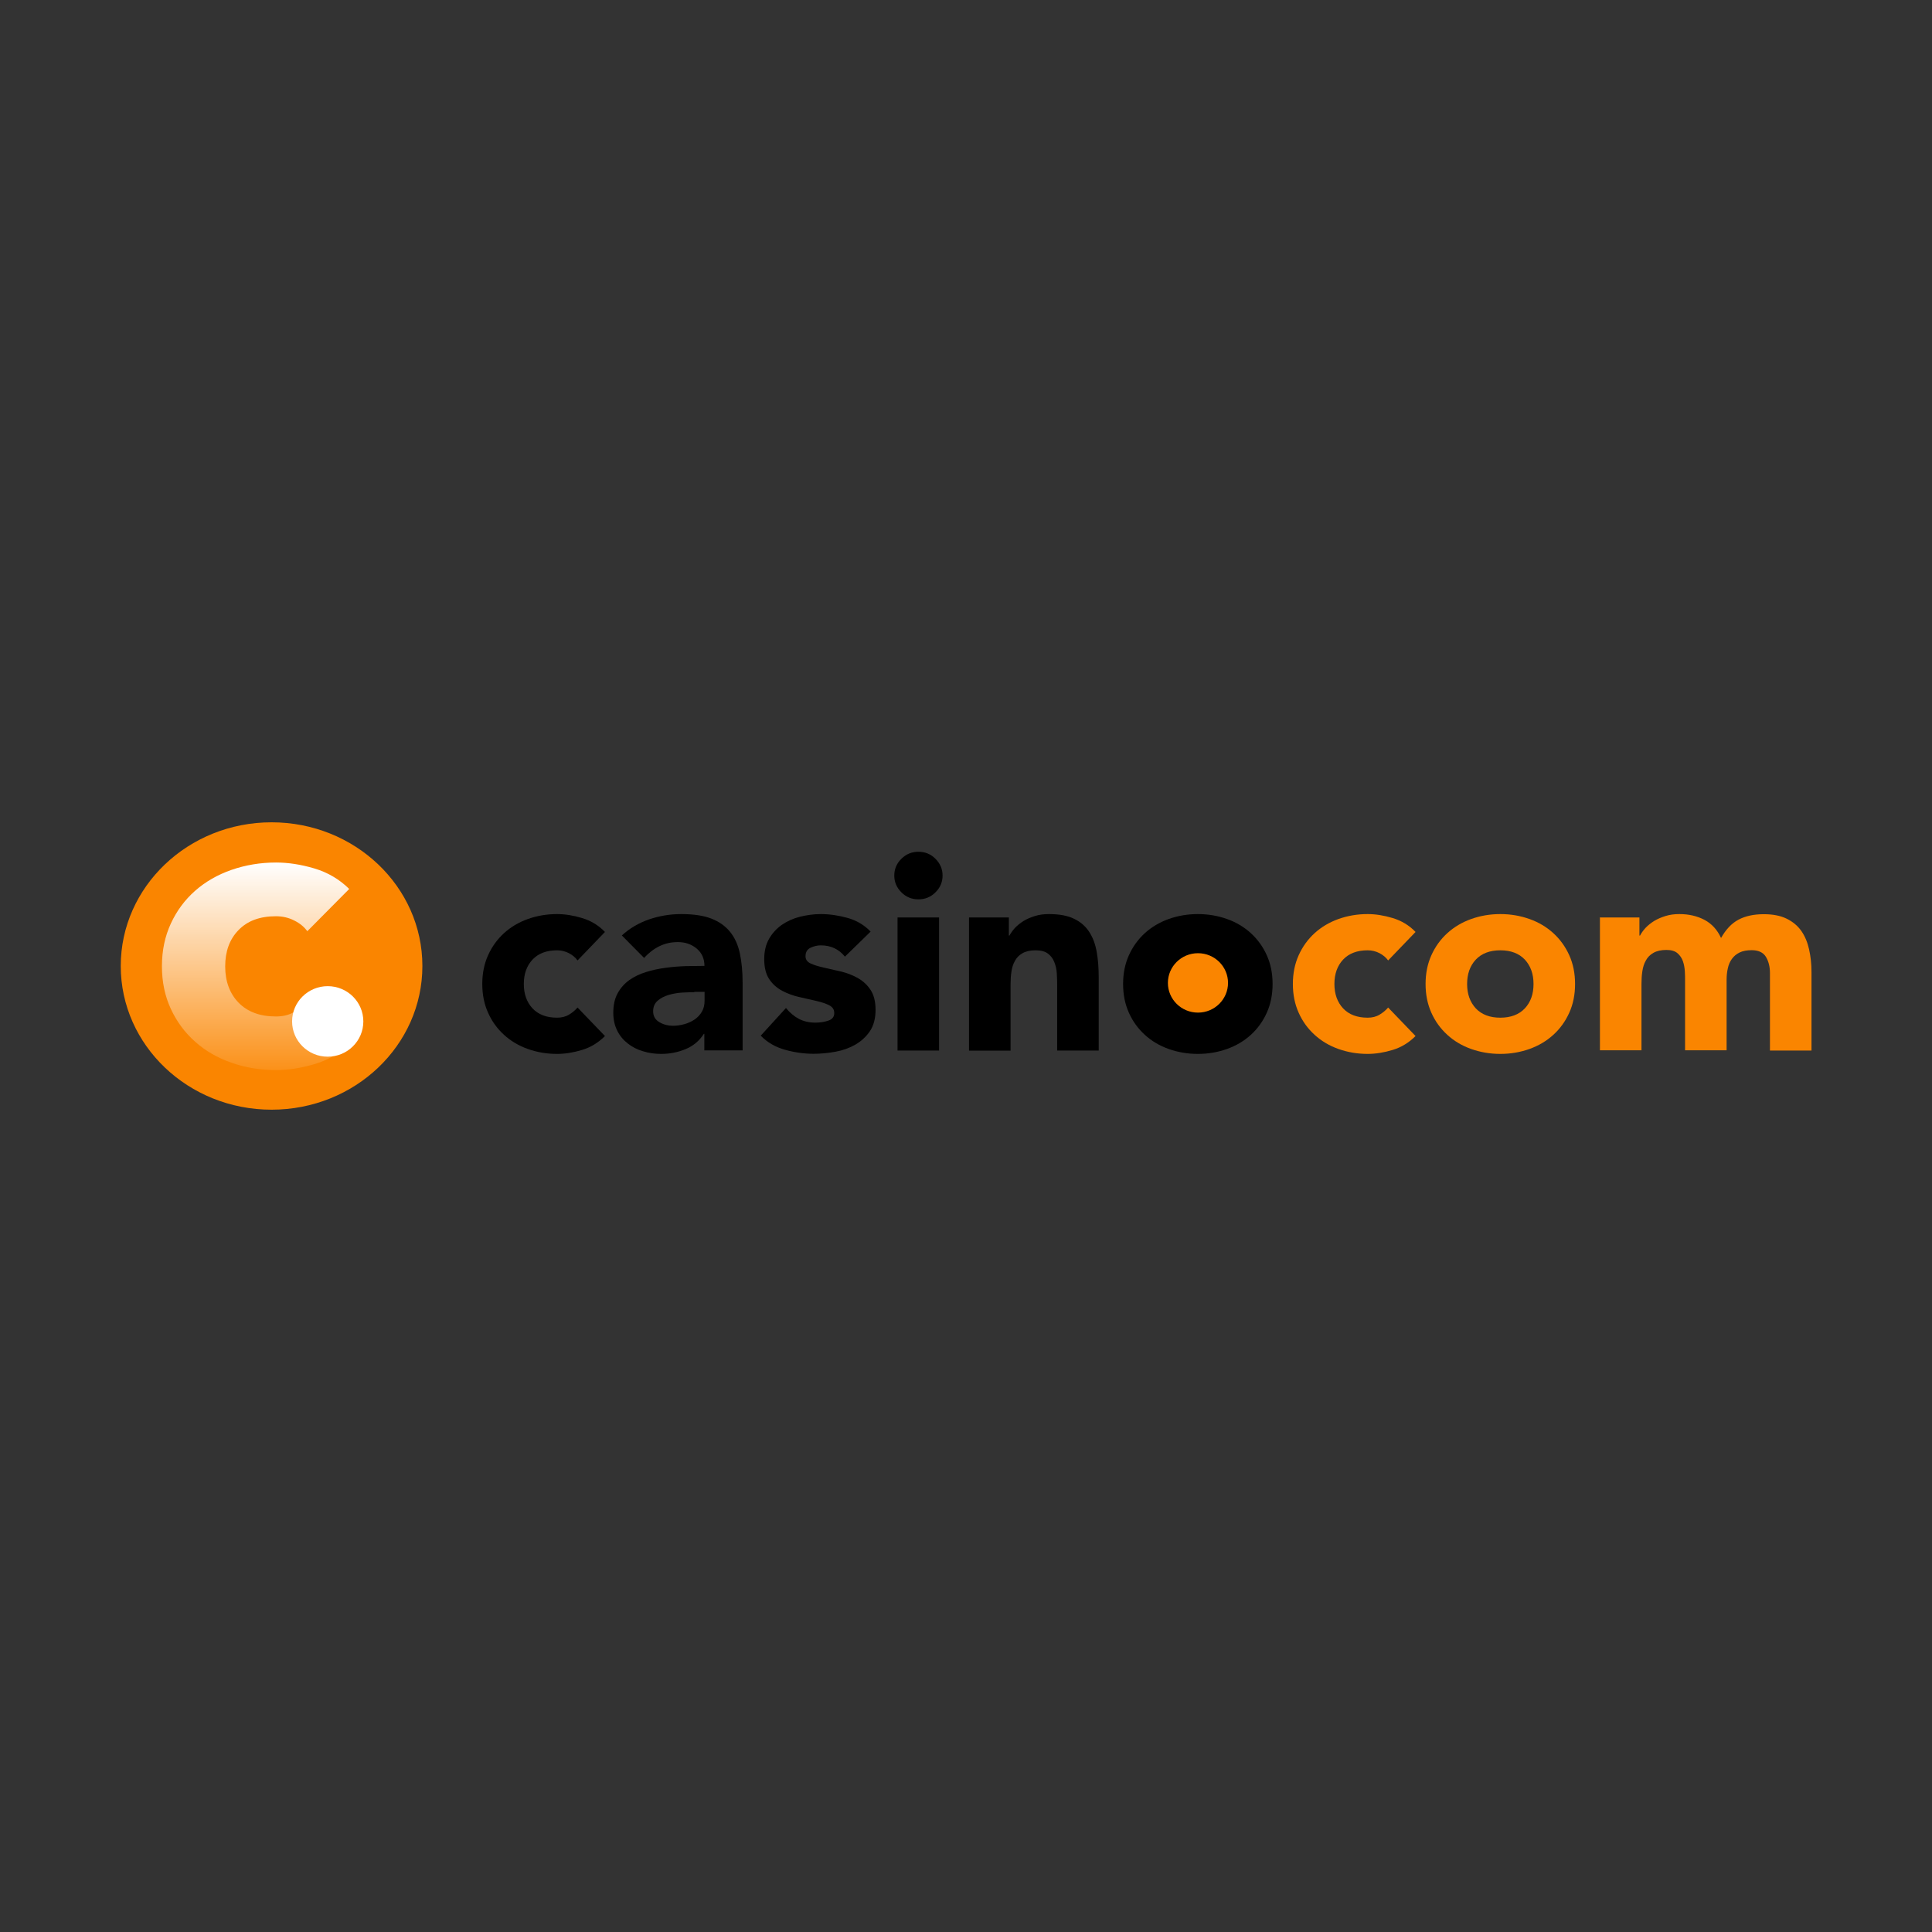 <?xml version="1.0" encoding="UTF-8"?> <svg xmlns="http://www.w3.org/2000/svg" id="a" data-name="Layer 1" viewBox="0 0 160 160"><rect x="0" y="0" width="160" height="160" fill="#333333" stroke="none"/><defs><linearGradient id="b" x1="21.16" y1="-826.61" x2="21.16" y2="-809.43" gradientTransform="translate(0 -738) scale(1 -1)" gradientUnits="userSpaceOnUse"><stop offset="0" stop-color="#fff" stop-opacity=".1"></stop><stop offset="1" stop-color="#fff"></stop></linearGradient></defs><ellipse cx="22.49" cy="80" rx="12.49" ry="11.9" style="fill: #fa8500; stroke-width: 0px;"></ellipse><path d="M47.83,79.54c-.17-.24-.41-.44-.71-.6-.31-.16-.63-.24-.99-.24-.87,0-1.55.26-2.03.77-.48.51-.72,1.19-.72,2.02s.24,1.5.72,2.02c.48.51,1.16.77,2.03.77.38,0,.71-.08.99-.25.28-.17.51-.36.71-.59l2.27,2.36c-.54.54-1.17.93-1.89,1.15-.73.22-1.42.33-2.08.33-.86,0-1.66-.14-2.42-.41-.76-.27-1.41-.66-1.97-1.17-.56-.51-1-1.11-1.32-1.83-.32-.71-.48-1.5-.48-2.38s.16-1.67.48-2.38c.32-.71.76-1.32,1.32-1.83.56-.51,1.22-.9,1.97-1.17.76-.27,1.56-.41,2.42-.41.66,0,1.35.11,2.08.33.73.22,1.36.6,1.89,1.15l-2.27,2.36Z" style="stroke-width: 0px;"></path><path d="M58.34,85.62h-.05c-.38.59-.89,1.01-1.53,1.27-.63.26-1.3.39-2.01.39-.52,0-1.02-.07-1.5-.22-.48-.14-.91-.36-1.27-.65-.37-.29-.66-.64-.87-1.07-.21-.42-.32-.91-.32-1.47,0-.64.12-1.17.36-1.61.24-.44.56-.8.96-1.09.41-.29.87-.51,1.39-.67.52-.16,1.06-.28,1.62-.35.56-.08,1.12-.12,1.67-.14.56-.01,1.07-.02,1.55-.02,0-.6-.22-1.08-.65-1.44-.44-.36-.95-.53-1.55-.53s-1.08.12-1.55.35c-.47.23-.88.56-1.25.96l-1.84-1.86c.64-.59,1.39-1.03,2.25-1.33.86-.29,1.74-.44,2.66-.44,1.01,0,1.84.12,2.49.37.65.25,1.17.62,1.56,1.1.39.48.66,1.08.81,1.78.15.7.23,1.52.23,2.44v5.6h-3.17v-1.38h0ZM57.49,82.17c-.26,0-.59.01-.98.03-.39.02-.76.09-1.12.19-.36.11-.67.26-.92.48-.25.21-.38.51-.38.88,0,.41.18.71.53.91.35.2.72.29,1.1.29.34,0,.66-.05.98-.14.31-.09.59-.22.84-.39.24-.17.44-.38.59-.64.15-.26.22-.56.22-.91v-.73h-.85Z" style="stroke-width: 0px;"></path><path d="M69.97,79.22c-.5-.62-1.17-.93-2-.93-.29,0-.57.07-.85.2-.28.14-.41.37-.41.7,0,.27.14.47.42.6.28.13.64.24,1.08.34.44.1.9.2,1.4.32.5.11.96.29,1.4.53.44.24.8.57,1.08.99.28.42.42.97.42,1.67s-.16,1.3-.47,1.76c-.31.46-.72.83-1.2,1.11-.49.28-1.04.48-1.65.59-.61.11-1.22.17-1.81.17-.78,0-1.57-.11-2.36-.33-.8-.22-1.47-.61-2.02-1.17l2.09-2.29c.32.39.68.69,1.07.9.39.2.85.31,1.37.31.4,0,.76-.06,1.08-.17.32-.11.48-.32.48-.62s-.14-.5-.42-.65c-.28-.14-.64-.26-1.08-.36-.44-.1-.9-.2-1.4-.32-.5-.11-.96-.28-1.4-.51-.44-.23-.8-.55-1.08-.96-.28-.42-.42-.97-.42-1.67,0-.65.13-1.21.4-1.68.27-.47.62-.85,1.06-1.16.44-.3.94-.53,1.5-.67.57-.14,1.14-.22,1.72-.22.73,0,1.48.11,2.23.32.75.21,1.38.59,1.9,1.13l-2.11,2.06Z" style="stroke-width: 0px;"></path><path d="M74.06,72.51c0-.54.2-1.01.59-1.39.39-.39.86-.58,1.41-.58s1.02.19,1.41.58c.39.39.59.85.59,1.39s-.2,1.01-.59,1.39c-.39.39-.86.58-1.41.58s-1.02-.19-1.41-.58c-.39-.39-.59-.85-.59-1.39ZM74.33,75.98h3.44v11.02h-3.44v-11.02Z" style="stroke-width: 0px;"></path><path d="M80.25,75.98h3.3v1.5h.05c.11-.21.26-.42.46-.64.2-.21.44-.4.71-.57.28-.17.59-.3.94-.41.35-.11.73-.16,1.15-.16.87,0,1.58.13,2.11.4.54.26.95.63,1.25,1.1.3.47.5,1.02.61,1.66.11.64.16,1.32.16,2.06v6.08h-3.44v-5.4c0-.32-.01-.65-.03-.99-.02-.34-.09-.65-.21-.94-.11-.29-.29-.52-.53-.7-.24-.18-.58-.27-1.02-.27s-.8.08-1.08.24c-.28.16-.49.37-.63.64-.15.26-.24.56-.29.9-.05.33-.07.68-.07,1.04v5.49h-3.44s0-11.02,0-11.02Z" style="stroke-width: 0px;"></path><path d="M93.01,81.49c0-.88.16-1.67.48-2.38.32-.71.76-1.32,1.32-1.83.56-.51,1.22-.9,1.97-1.17.76-.27,1.56-.41,2.42-.41s1.66.14,2.42.41c.76.27,1.41.66,1.97,1.17.56.51,1,1.12,1.32,1.83.32.71.48,1.5.48,2.38s-.16,1.67-.48,2.38c-.32.71-.76,1.32-1.32,1.83-.56.51-1.22.9-1.97,1.17-.76.27-1.56.41-2.42.41s-1.66-.14-2.42-.41c-.76-.27-1.41-.66-1.97-1.17-.56-.51-1-1.11-1.32-1.83-.32-.71-.48-1.5-.48-2.38Z" style="stroke-width: 0px;"></path><path d="M114.96,79.54c-.17-.24-.41-.44-.71-.6-.31-.16-.63-.24-.99-.24-.87,0-1.55.26-2.03.77-.48.51-.72,1.19-.72,2.02s.24,1.5.72,2.02c.48.51,1.16.77,2.03.77.38,0,.71-.08.99-.25.28-.17.51-.36.71-.59l2.27,2.36c-.54.54-1.17.93-1.89,1.15-.73.22-1.42.33-2.08.33-.86,0-1.66-.14-2.42-.41-.76-.27-1.41-.66-1.97-1.17-.56-.51-1-1.11-1.32-1.83-.32-.71-.48-1.5-.48-2.38s.16-1.67.48-2.38c.32-.71.76-1.32,1.32-1.83.56-.51,1.22-.9,1.97-1.17.76-.27,1.56-.41,2.42-.41.66,0,1.35.11,2.08.33.73.22,1.36.6,1.89,1.15l-2.27,2.36Z" style="fill: #fa8500; stroke-width: 0px;"></path><path d="M118.06,81.49c0-.88.16-1.67.48-2.38.32-.71.76-1.32,1.32-1.83.56-.51,1.22-.9,1.97-1.17.76-.27,1.56-.41,2.42-.41s1.66.14,2.42.41c.76.27,1.41.66,1.97,1.17.56.51,1,1.12,1.32,1.83.32.71.48,1.5.48,2.38s-.16,1.67-.48,2.38c-.32.71-.76,1.32-1.32,1.83-.56.51-1.22.9-1.97,1.17-.76.27-1.56.41-2.42.41s-1.66-.14-2.42-.41c-.76-.27-1.41-.66-1.97-1.17-.56-.51-1-1.11-1.32-1.83-.32-.71-.48-1.5-.48-2.38ZM121.5,81.49c0,.83.24,1.5.72,2.02.48.51,1.16.77,2.03.77s1.55-.26,2.03-.77c.48-.51.72-1.19.72-2.02s-.24-1.5-.72-2.02c-.48-.51-1.16-.77-2.03-.77s-1.55.26-2.03.77c-.48.51-.72,1.19-.72,2.02Z" style="fill: #fa8500; stroke-width: 0px;"></path><path d="M132.47,75.98h3.3v1.5h.05c.11-.21.26-.42.46-.64.2-.21.44-.4.71-.57.28-.17.59-.3.94-.41.35-.11.73-.16,1.15-.16.78,0,1.47.16,2.08.48.6.32,1.06.82,1.37,1.5.4-.71.88-1.22,1.45-1.52.57-.3,1.26-.45,2.09-.45.75,0,1.38.12,1.89.37.51.25.92.59,1.22,1.02.3.43.51.94.64,1.52.13.58.2,1.21.2,1.87v6.51h-3.44v-6.42c0-.51-.11-.96-.33-1.33-.22-.37-.62-.56-1.18-.56-.4,0-.73.06-1,.19-.27.13-.48.31-.64.53s-.28.49-.34.79c-.07.3-.1.62-.1.95v5.83h-3.44v-5.83c0-.2,0-.44-.02-.73-.02-.29-.07-.56-.16-.82-.09-.26-.24-.48-.45-.66-.21-.18-.51-.27-.91-.27-.44,0-.8.08-1.08.24-.28.16-.49.37-.63.64-.15.26-.24.56-.29.9-.05.33-.07.68-.07,1.04v5.49h-3.44v-11.02h0Z" style="fill: #fa8500; stroke-width: 0px;"></path><path d="M25.45,77.12c-.26-.36-.62-.66-1.09-.89-.47-.24-.97-.35-1.51-.35-1.33,0-2.36.38-3.1,1.15-.74.76-1.1,1.76-1.1,3s.37,2.24,1.1,3c.74.76,1.77,1.15,3.1,1.15.58,0,1.08-.12,1.51-.37.42-.25.78-.54,1.09-.88l3.47,3.5c-.82.81-1.78,1.38-2.89,1.7-1.11.33-2.16.49-3.17.49-1.31,0-2.54-.2-3.69-.61-1.16-.4-2.16-.98-3.01-1.74-.85-.75-1.52-1.66-2.01-2.71-.49-1.06-.74-2.23-.74-3.54s.25-2.48.74-3.54c.49-1.06,1.16-1.96,2.01-2.71.85-.75,1.86-1.33,3.01-1.73,1.15-.4,2.39-.61,3.69-.61,1,0,2.06.16,3.17.49,1.11.33,2.07.89,2.89,1.7l-3.47,3.5Z" style="fill: url(#b); stroke-width: 0px;"></path><ellipse cx="27.14" cy="84.59" rx="2.95" ry="2.92" style="fill: #fff; stroke-width: 0px;"></ellipse><ellipse cx="99.21" cy="81.4" rx="2.49" ry="2.46" style="fill: #fa8500; stroke-width: 0px;"></ellipse></svg> 